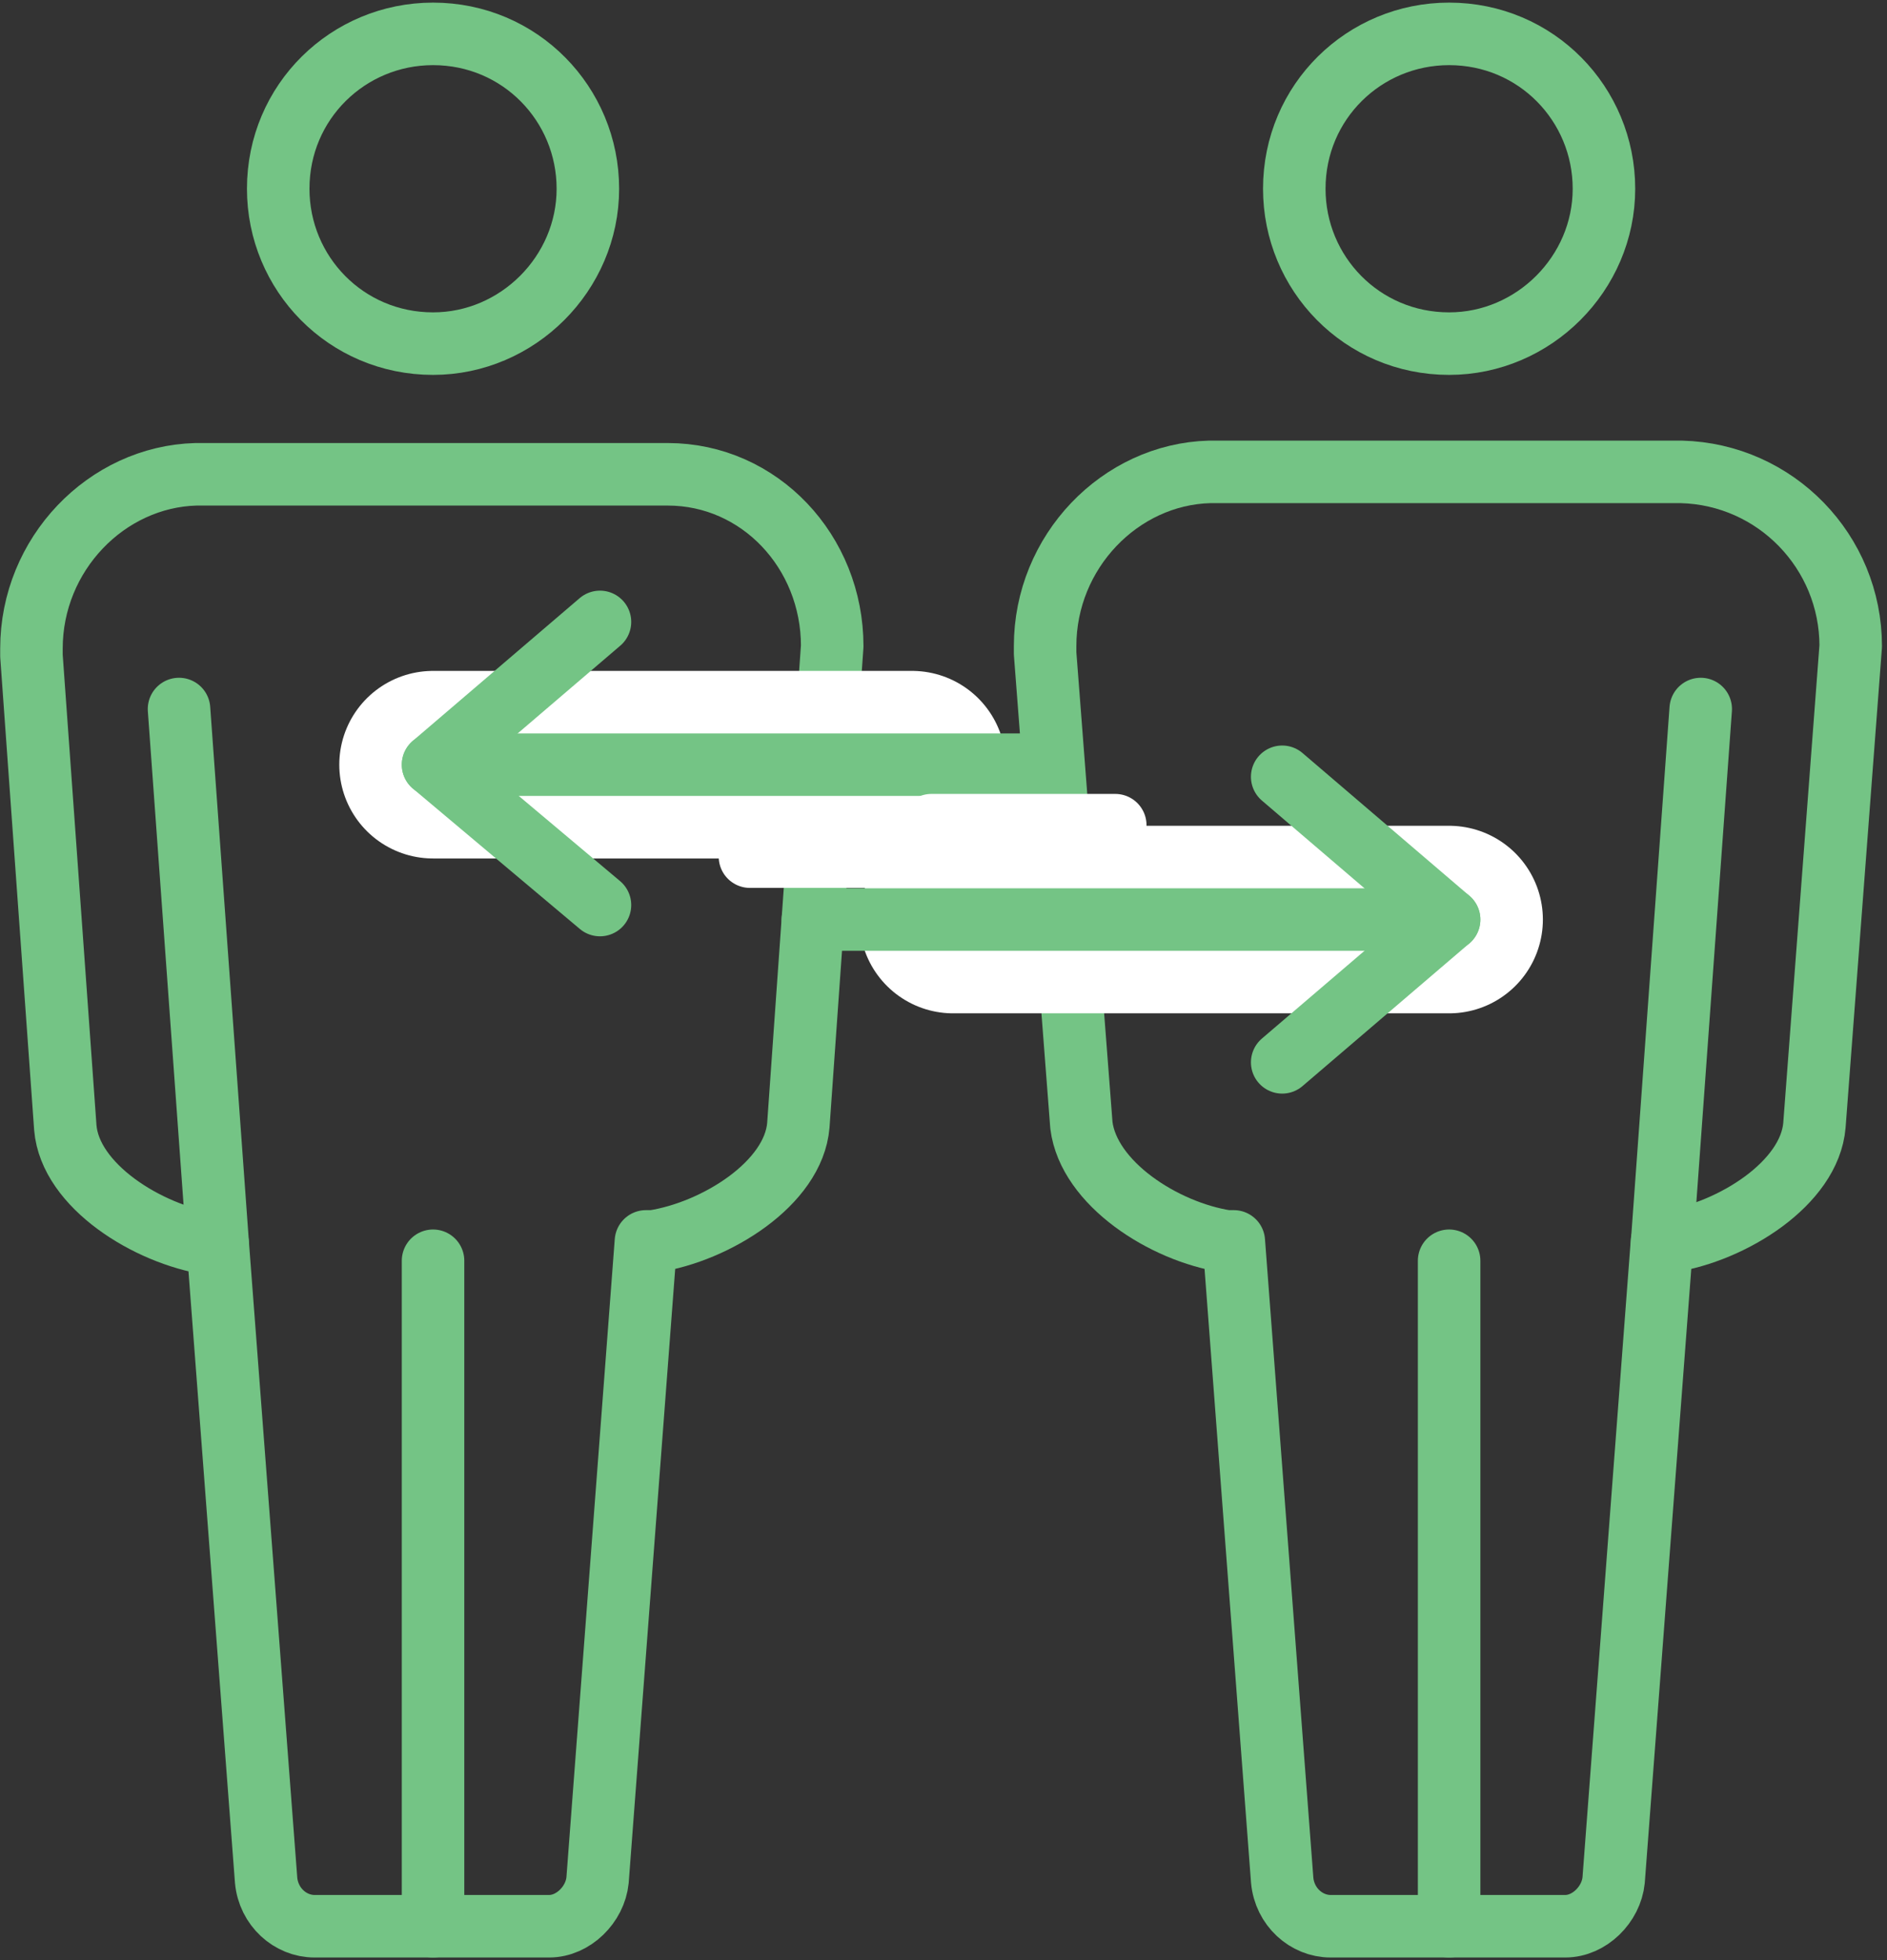 <?xml version="1.0" encoding="utf-8"?>
<!-- Generator: Adobe Illustrator 24.1.0, SVG Export Plug-In . SVG Version: 6.00 Build 0)  -->
<svg version="1.1" id="Layer_1" xmlns="http://www.w3.org/2000/svg" xmlns:xlink="http://www.w3.org/1999/xlink" x="0px" y="0px"
	 viewBox="0 0 78 81" style="enable-background:new 0 0 78 81;" xml:space="preserve">
<rect x="0" y="0" width="78" height="81" fill="#333333" stroke="none"/>
<style type="text/css">
	.st0{fill:none;stroke:#74C485;stroke-width:2.584;stroke-linecap:round;stroke-linejoin:round;stroke-miterlimit:10;}
	.st1{fill:none;stroke:#FFFFFF;stroke-width:7.751;stroke-linecap:round;stroke-linejoin:round;stroke-miterlimit:10;}
	.st2{fill:none;stroke:#FFFFFF;stroke-width:2.584;stroke-linecap:round;stroke-linejoin:round;stroke-miterlimit:10;}
</style>
<path class="st0" d="M17.9,14.2c-3.6,0-6.4-2.9-6.4-6.4c0-3.6,2.9-6.4,6.4-6.4c3.6,0,6.4,2.9,6.4,6.4S21.4,14.2,17.9,14.2z"/>
<path class="st0" d="M34.4,26.7L33,46.5c-0.2,2.4-3.4,4.4-6,4.8c-0.1,0-0.2,0-0.3,0l-2,26.4c-0.1,1-1,1.9-2,1.9H13
	c-1,0-1.9-0.8-2-1.9L9,51.4c-0.1,0-0.2,0-0.3,0c-2.6-0.4-5.8-2.4-6-4.8L1.3,27.1c0-0.2,0-0.3,0-0.3c0-3.9,3.1-7.1,6.8-7.2h19.5
	C31.4,19.6,34.4,22.8,34.4,26.7z"/>
<path class="st0" d="M17.9,52.1v27.5"/>
<path class="st0" d="M9,51.4L7.4,29.3"/>
<path class="st0" d="M59.9,14.2c-3.6,0-6.4-2.9-6.4-6.4c0-3.6,2.9-6.4,6.4-6.4c3.6,0,6.4,2.9,6.4,6.4S63.4,14.2,59.9,14.2z"/>
<path class="st0" d="M76.5,26.7L75,46.5c-0.2,2.4-3.4,4.4-6,4.8c-0.1,0-0.2,0-0.3,0l-2,26.4c-0.1,1-1,1.9-2,1.9H55
	c-1,0-1.9-0.8-2-1.9l-2-26.4c-0.1,0-0.2,0-0.3,0c-2.6-0.4-5.7-2.4-6-4.8L43.2,27c0-0.2,0-0.3,0-0.3c0-3.9,3.1-7.1,6.8-7.2h19.5
	C73.4,19.6,76.5,22.8,76.5,26.7z"/>
<path class="st0" d="M59.9,52.1v27.5"/>
<path class="st0" d="M68.7,51.4l1.6-22.1"/>
<path class="st1" d="M17.9,31.6h19.8"/>
<path class="st0" d="M24.8,37.4l-6.9-5.8l6.9-5.9"/>
<path class="st0" d="M17.9,31.6h25.6"/>
<path class="st2" d="M38.5,34.1h7.6"/>
<path class="st1" d="M59.9,38H39.4"/>
<path class="st0" d="M53,32.1l6.9,5.9L53,43.9"/>
<path class="st0" d="M59.9,38H33.6"/>
<path class="st2" d="M38.5,35.4H31"/>
</svg>
